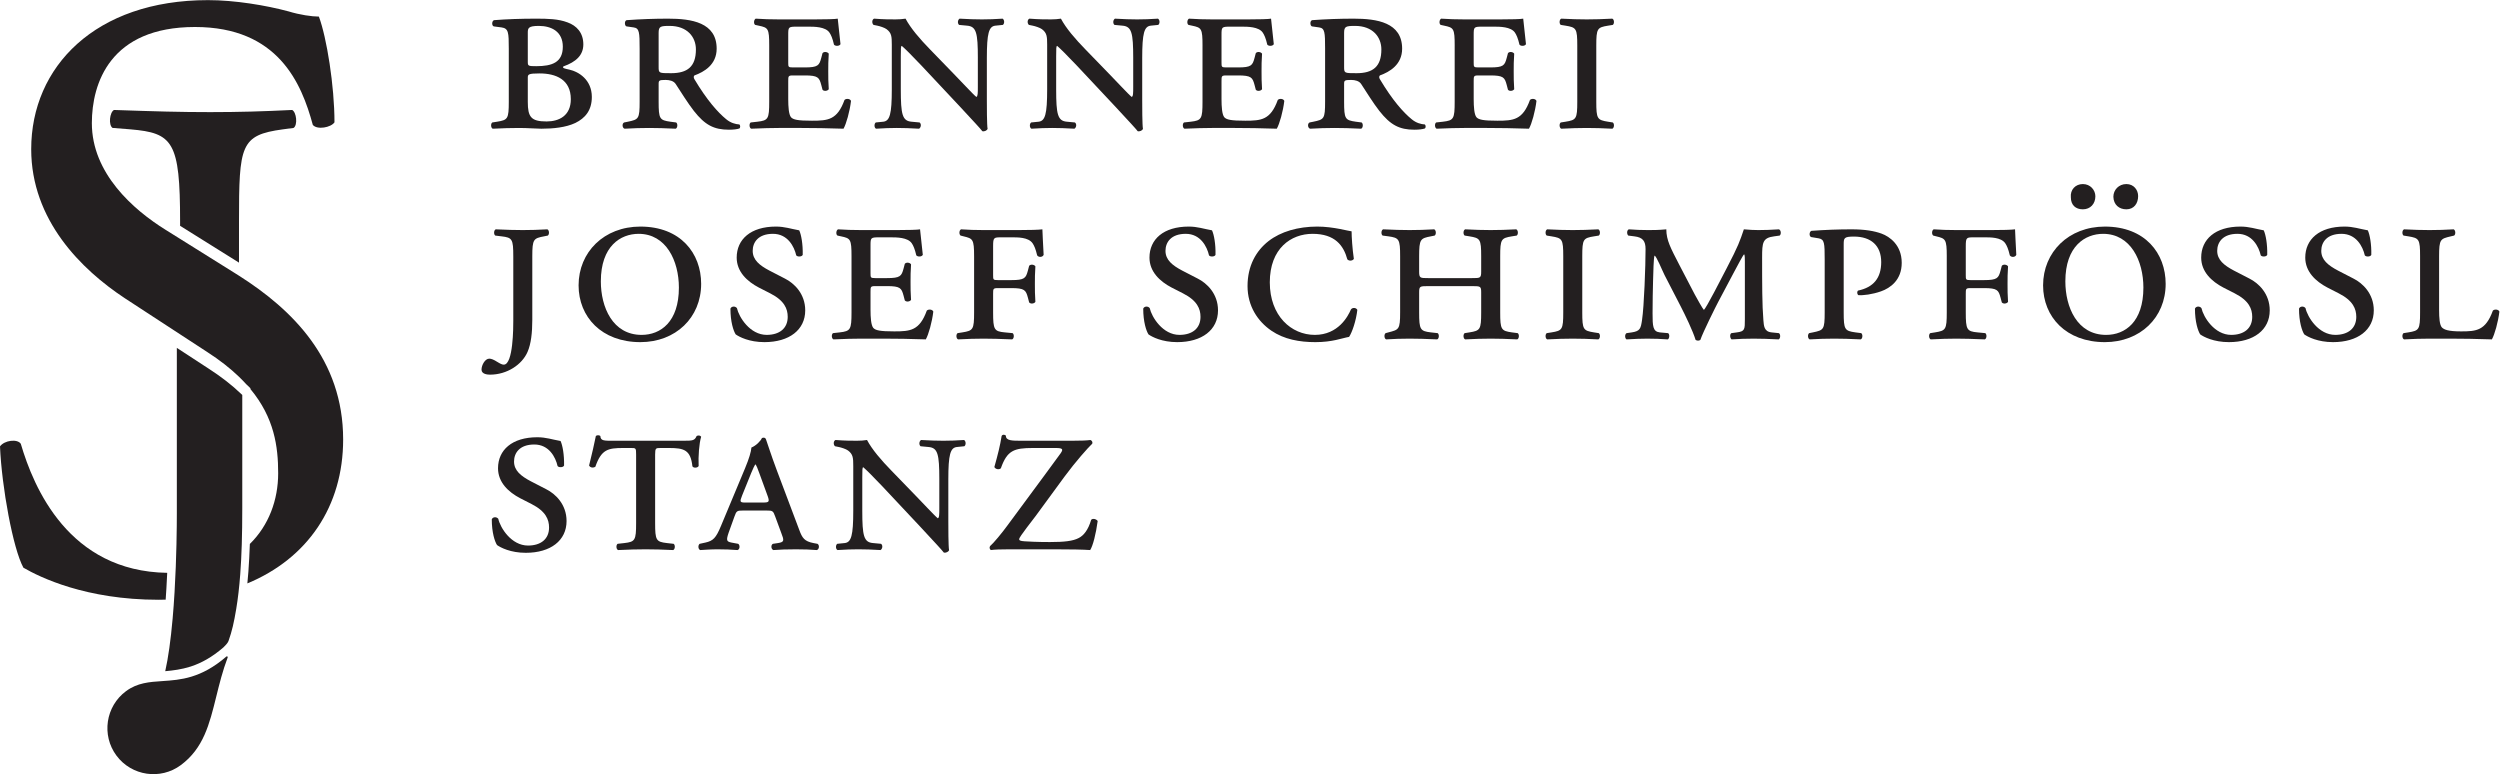 <?xml version="1.0" encoding="UTF-8" standalone="no"?>
<svg
   xmlns:dc="http://purl.org/dc/elements/1.1/"
   xmlns:cc="http://creativecommons.org/ns#"
   xmlns:rdf="http://www.w3.org/1999/02/22-rdf-syntax-ns#"
   xmlns:svg="http://www.w3.org/2000/svg"
   xmlns="http://www.w3.org/2000/svg"
   viewBox="0 0 253.093 78.373"
   height="78.373"
   width="253.093"
   xml:space="preserve"
   id="svg2"
   version="1.1"><defs
     id="defs6" /><g
     transform="matrix(1.333,0,0,-1.333,0,78.373)"
     id="g10"><g
       transform="scale(0.1)"
       id="g12"><path
         id="path14"
         style="fill:#231f20;fill-opacity:1;fill-rule:nonzero;stroke:none"
         d="m 400.844,510.516 c 0,-11.399 2.469,-14.817 14.246,-14.817 9.504,0 18.43,4.367 18.43,16.906 0,15.008 -11.399,19.571 -23.743,19.571 -8.554,0 -8.933,-0.762 -8.933,-3.235 z m 0,30.398 c 0,-3.047 0.379,-3.23 6.465,-3.23 11.961,0 20.132,2.851 20.132,14.812 0,11.399 -8.55,15.774 -18.242,15.774 -7.976,0 -8.355,-1.711 -8.355,-5.129 z m -14.438,10.07 c 0,12.344 -0.191,15.379 -5.508,16.141 l -5.886,0.762 c -1.707,0.566 -1.524,4.179 0.183,4.746 9.504,0.762 20.703,1.144 31.731,1.144 9.304,0 17.097,-0.187 24.121,-2.851 6.848,-2.473 11.973,-7.785 11.973,-16.719 0,-8.164 -5.508,-13.293 -15.196,-16.719 -0.761,-1.328 0.567,-1.515 4.746,-2.461 6.836,-1.523 16.907,-7.609 16.907,-20.714 0,-10.254 -5.129,-16.141 -12.539,-19.754 -7.219,-3.418 -16.907,-4.368 -25.833,-4.368 -3.796,0 -10.07,0.567 -16.914,0.567 -6.074,0 -12.539,-0.184 -19.941,-0.567 -1.523,0.567 -1.707,3.801 -0.383,4.747 l 3.613,0.566 c 8.165,1.328 8.926,2.09 8.926,15.207 v 40.273" /><path
         id="path16"
         style="fill:#231f20;fill-opacity:1;fill-rule:nonzero;stroke:none"
         d="m 500.207,537.117 c 0,-4.758 0.195,-4.758 9.504,-4.758 12.344,0 18.809,4.942 18.809,18.047 0,9.504 -6.653,17.864 -19.954,17.864 -7.031,0 -8.359,-0.383 -8.359,-5.325 z m -14.434,13.867 c 0,12.344 -0.195,15.575 -4.558,16.141 l -5.324,0.762 c -1.512,0.187 -1.895,4.179 0,4.746 10.449,0.762 21.093,1.144 31.535,1.144 17.676,0 36.851,-2.851 36.851,-22.793 0,-12.16 -9.492,-17.668 -16.902,-20.332 -0.762,-0.761 -0.566,-1.894 0,-2.851 9.504,-15.957 17.859,-25.266 24.133,-30.391 3.418,-2.851 7.019,-3.801 10.066,-3.996 0.75,-0.75 0.75,-2.469 0,-3.035 -1.711,-0.566 -4.375,-0.949 -7.976,-0.949 -11.41,0 -18.243,3.605 -26.606,14.25 -4.746,6.074 -9.871,14.433 -13.863,20.515 -1.524,2.278 -4.563,3.039 -7.602,3.039 -4.937,0 -5.32,-0.382 -5.32,-3.039 v -13.484 c 0,-13.117 0.762,-14.063 8.938,-15.207 l 4.363,-0.566 c 1.328,-0.946 1.14,-4.18 -0.379,-4.747 -7.981,0.383 -14.25,0.567 -20.141,0.567 -6.07,0 -11.968,-0.184 -18.609,-0.567 -1.906,0.567 -2.094,3.985 -0.383,4.747 l 2.852,0.566 c 8.164,1.711 8.925,2.09 8.925,15.207 v 40.273" /><path
         id="path18"
         style="fill:#231f20;fill-opacity:1;fill-rule:nonzero;stroke:none"
         d="m 584.191,553.258 c 0,13.105 -0.753,13.683 -7.976,15.195 l -2.656,0.578 c -1.329,0.75 -1.145,3.985 0.379,4.746 5.507,-0.382 11.398,-0.566 17.667,-0.566 h 26.969 c 8.364,0 15.957,0.184 17.668,0.566 l 2.09,-19.375 c -0.754,-1.523 -3.801,-1.711 -4.934,-0.382 -1.14,4.941 -2.285,7.414 -3.418,9.121 -3.042,4.562 -11.589,4.562 -16.152,4.562 h -8.355 c -6.653,0 -6.836,-0.195 -6.836,-6.086 v -21.082 c 0,-3.418 0,-3.801 3.601,-3.801 h 8.938 c 10.066,0 11.012,1.516 12.539,7.219 l 0.945,3.602 c 0.945,1.34 3.801,1.144 4.746,-0.371 -0.383,-5.516 -0.383,-8.934 -0.383,-13.301 0,-4.746 0,-8.172 0.383,-13.68 -0.945,-1.515 -3.801,-1.711 -4.746,-0.383 l -0.945,3.614 c -1.527,5.703 -2.473,7.218 -12.539,7.218 h -8.938 c -3.601,0 -3.601,-0.566 -3.601,-4.367 v -13.68 c 0,-5.695 0.379,-11.593 2.09,-13.683 1.707,-1.895 5.125,-2.656 15.957,-2.656 12.156,0 19.187,0.566 24.695,15.773 1.328,1.328 4.363,0.945 4.934,-0.762 -0.95,-7.98 -3.606,-17.48 -5.696,-21.086 -11.972,0.383 -22.043,0.567 -32.297,0.567 h -16.715 c -6.085,0 -11.972,-0.184 -21.085,-0.567 -1.524,0.567 -1.707,3.801 -0.379,4.747 l 5.125,0.566 c 8.172,0.957 8.925,2.09 8.925,15.207 v 42.547" /><path
         id="path20"
         style="fill:#231f20;fill-opacity:1;fill-rule:nonzero;stroke:none"
         d="m 742.648,543.953 c 0,18.992 -1.14,23.934 -8.171,24.5 l -6.079,0.578 c -1.328,1.133 -1.14,3.797 0.383,4.746 7.024,-0.382 11.399,-0.566 16.907,-0.566 5.503,0 9.683,0.184 15.769,0.566 1.516,-0.949 1.516,-3.8 0.188,-4.746 l -5.707,-0.578 c -4.93,-0.566 -6.454,-5.691 -6.454,-24.5 v -31.914 c 0,-3.801 0,-19.191 0.567,-22.043 -0.567,-1.141 -2.278,-2.09 -3.985,-1.707 -2.089,2.656 -5.886,6.649 -17.668,19.375 l -28.875,30.781 c -7.214,7.598 -12.16,12.539 -14.628,14.629 -0.762,0 -0.762,-2.09 -0.762,-7.98 v -25.078 c 0,-19.004 1.14,-23.934 8.176,-24.512 l 6.074,-0.566 c 1.519,-1.141 1.14,-3.797 -0.383,-4.747 -7.031,0.383 -11.395,0.567 -16.902,0.567 -5.508,0 -9.121,-0.184 -15.774,-0.567 -1.511,0.754 -1.511,3.801 -0.183,4.747 l 5.691,0.566 c 4.941,0.578 6.465,5.703 6.465,24.512 v 34.004 c 0,6.269 -0.195,8.925 -3.992,11.777 -1.516,1.144 -5.129,2.277 -7.024,2.656 l -2.851,0.578 c -1.328,1.133 -1.328,3.985 0.383,4.746 7.214,-0.566 12.339,-0.566 16.335,-0.566 2.657,0 5.313,0.184 7.598,0.566 3.801,-7.218 10.828,-15.39 18.613,-23.371 l 17.864,-18.426 c 4.175,-4.179 15.191,-16.144 17.285,-17.667 1.14,0.382 1.14,3.039 1.14,7.597 v 22.043" /><path
         id="path22"
         style="fill:#231f20;fill-opacity:1;fill-rule:nonzero;stroke:none"
         d="m 860.637,543.953 c 0,18.992 -1.145,23.934 -8.172,24.5 l -6.074,0.578 c -1.328,1.133 -1.145,3.797 0.379,4.746 7.019,-0.382 11.394,-0.566 16.906,-0.566 5.508,0 9.683,0.184 15.769,0.566 1.516,-0.949 1.516,-3.8 0.188,-4.746 l -5.703,-0.578 c -4.934,-0.566 -6.457,-5.691 -6.457,-24.5 v -31.914 c 0,-3.801 0,-19.191 0.566,-22.043 -0.566,-1.141 -2.273,-2.09 -3.984,-1.707 -2.09,2.656 -5.891,6.649 -17.664,19.375 l -28.879,30.781 c -7.215,7.598 -12.157,12.539 -14.629,14.629 -0.762,0 -0.762,-2.09 -0.762,-7.98 v -25.078 c 0,-19.004 1.145,-23.934 8.176,-24.512 l 6.07,-0.566 c 1.528,-1.141 1.145,-3.797 -0.379,-4.747 -7.031,0.383 -11.394,0.567 -16.902,0.567 -5.512,0 -9.121,-0.184 -15.773,-0.567 -1.512,0.754 -1.512,3.801 -0.184,4.747 l 5.691,0.566 c 4.942,0.578 6.465,5.703 6.465,24.512 v 34.004 c 0,6.269 -0.195,8.925 -3.996,11.777 -1.512,1.144 -5.125,2.277 -7.019,2.656 l -2.852,0.578 c -1.328,1.133 -1.328,3.985 0.383,4.746 7.215,-0.566 12.344,-0.566 16.336,-0.566 2.656,0 5.312,0.184 7.597,0.566 3.797,-7.218 10.829,-15.39 18.614,-23.371 l 17.863,-18.426 c 4.18,-4.179 15.191,-16.144 17.281,-17.667 1.145,0.382 1.145,3.039 1.145,7.597 v 22.043" /><path
         id="path24"
         style="fill:#231f20;fill-opacity:1;fill-rule:nonzero;stroke:none"
         d="m 913.273,553.258 c 0,13.105 -0.761,13.683 -7.976,15.195 l -2.668,0.578 c -1.328,0.75 -1.133,3.985 0.383,4.746 5.508,-0.382 11.402,-0.566 17.664,-0.566 h 26.98 c 8.364,0 15.957,0.184 17.668,0.566 l 2.09,-19.375 c -0.762,-1.523 -3.801,-1.711 -4.941,-0.382 -1.145,4.941 -2.278,7.414 -3.418,9.121 -3.035,4.562 -11.59,4.562 -16.145,4.562 h -8.355 c -6.653,0 -6.848,-0.195 -6.848,-6.086 v -21.082 c 0,-3.418 0,-3.801 3.613,-3.801 h 8.926 c 10.067,0 11.016,1.516 12.539,7.219 l 0.945,3.602 c 0.958,1.34 3.801,1.144 4.758,-0.371 -0.383,-5.516 -0.383,-8.934 -0.383,-13.301 0,-4.746 0,-8.172 0.383,-13.68 -0.957,-1.515 -3.8,-1.711 -4.758,-0.383 l -0.945,3.614 c -1.523,5.703 -2.472,7.218 -12.539,7.218 h -8.926 c -3.613,0 -3.613,-0.566 -3.613,-4.367 v -13.68 c 0,-5.695 0.383,-11.593 2.09,-13.683 1.711,-1.895 5.129,-2.656 15.957,-2.656 12.156,0 19.187,0.566 24.695,15.773 1.328,1.328 4.375,0.945 4.946,-0.762 -0.95,-7.98 -3.618,-17.48 -5.707,-21.086 -11.961,0.383 -22.032,0.567 -32.293,0.567 h -16.719 c -6.074,0 -11.961,-0.184 -21.082,-0.567 -1.516,0.567 -1.711,3.801 -0.383,4.747 l 5.137,0.566 c 8.164,0.957 8.925,2.09 8.925,15.207 v 42.547" /><path
         id="path26"
         style="fill:#231f20;fill-opacity:1;fill-rule:nonzero;stroke:none"
         d="m 1020.81,537.117 c 0,-4.758 0.19,-4.758 9.49,-4.758 12.36,0 18.81,4.942 18.81,18.047 0,9.504 -6.65,17.864 -19.94,17.864 -7.03,0 -8.36,-0.383 -8.36,-5.325 z m -14.44,13.867 c 0,12.344 -0.19,15.575 -4.56,16.141 l -5.314,0.762 c -1.523,0.187 -1.902,4.179 0,4.746 10.454,0.762 21.084,1.144 31.534,1.144 17.67,0 36.85,-2.851 36.85,-22.793 0,-12.16 -9.5,-17.668 -16.9,-20.332 -0.76,-0.761 -0.58,-1.894 0,-2.851 9.49,-15.957 17.85,-25.266 24.12,-30.391 3.42,-2.851 7.03,-3.801 10.07,-3.996 0.76,-0.75 0.76,-2.469 0,-3.035 -1.71,-0.566 -4.37,-0.949 -7.98,-0.949 -11.4,0 -18.23,3.605 -26.59,14.25 -4.76,6.074 -9.88,14.433 -13.87,20.515 -1.52,2.278 -4.56,3.039 -7.6,3.039 -4.94,0 -5.32,-0.382 -5.32,-3.039 v -13.484 c 0,-13.117 0.76,-14.063 8.93,-15.207 l 4.36,-0.566 c 1.34,-0.946 1.15,-4.18 -0.37,-4.747 -7.98,0.383 -14.25,0.567 -20.13,0.567 -6.09,0 -11.98,-0.184 -18.627,-0.567 -1.895,0.567 -2.09,3.985 -0.379,4.747 l 2.847,0.566 c 8.179,1.711 8.929,2.09 8.929,15.207 v 40.273" /><path
         id="path28"
         style="fill:#231f20;fill-opacity:1;fill-rule:nonzero;stroke:none"
         d="m 1104.79,553.258 c 0,13.105 -0.75,13.683 -7.98,15.195 l -2.66,0.578 c -1.33,0.75 -1.14,3.985 0.38,4.746 5.51,-0.382 11.4,-0.566 17.67,-0.566 h 26.97 c 8.36,0 15.96,0.184 17.67,0.566 l 2.09,-19.375 c -0.75,-1.523 -3.8,-1.711 -4.93,-0.382 -1.15,4.941 -2.29,7.414 -3.42,9.121 -3.05,4.562 -11.59,4.562 -16.15,4.562 h -8.36 c -6.65,0 -6.84,-0.195 -6.84,-6.086 v -21.082 c 0,-3.418 0,-3.801 3.6,-3.801 h 8.94 c 10.07,0 11.02,1.516 12.54,7.219 l 0.95,3.602 c 0.94,1.34 3.79,1.144 4.74,-0.371 -0.38,-5.516 -0.38,-8.934 -0.38,-13.301 0,-4.746 0,-8.172 0.38,-13.68 -0.95,-1.515 -3.8,-1.711 -4.74,-0.383 l -0.95,3.614 c -1.52,5.703 -2.47,7.218 -12.54,7.218 h -8.94 c -3.6,0 -3.6,-0.566 -3.6,-4.367 v -13.68 c 0,-5.695 0.38,-11.593 2.09,-13.683 1.71,-1.895 5.13,-2.656 15.96,-2.656 12.16,0 19.19,0.566 24.69,15.773 1.33,1.328 4.37,0.945 4.94,-0.762 -0.95,-7.98 -3.61,-17.48 -5.7,-21.086 -11.97,0.383 -22.04,0.567 -32.29,0.567 h -16.72 c -6.08,0 -11.97,-0.184 -21.08,-0.567 -1.53,0.567 -1.71,3.801 -0.39,4.747 l 5.13,0.566 c 8.18,0.957 8.93,2.09 8.93,15.207 v 42.547" /><path
         id="path30"
         style="fill:#231f20;fill-opacity:1;fill-rule:nonzero;stroke:none"
         d="m 1197.89,553.258 c 0,13.105 -0.76,13.867 -8.92,15.195 l -3.62,0.578 c -1.32,0.946 -1.14,4.18 0.38,4.746 7.41,-0.382 13.31,-0.566 19.38,-0.566 6.08,0 11.97,0.184 19.37,0.566 1.53,-0.566 1.71,-3.8 0.39,-4.746 l -3.61,-0.578 c -8.17,-1.328 -8.93,-2.09 -8.93,-15.195 v -42.547 c 0,-13.117 0.76,-13.879 8.93,-15.207 l 3.61,-0.566 c 1.32,-0.946 1.14,-4.18 -0.39,-4.747 -7.21,0.383 -13.48,0.567 -19.37,0.567 -6.07,0 -11.97,-0.184 -19.38,-0.567 -1.52,0.567 -1.7,3.801 -0.38,4.747 l 3.62,0.566 c 8.16,1.328 8.92,2.09 8.92,15.207 v 42.547" /><path
         id="path32"
         style="fill:#231f20;fill-opacity:1;fill-rule:nonzero;stroke:none"
         d="m 389.824,393.258 c 0,13.105 -0.761,14.25 -8.926,15.195 l -4.753,0.578 c -1.329,0.946 -1.133,4.18 0.378,4.746 8.555,-0.382 14.446,-0.566 20.52,-0.566 6.086,0 11.973,0.184 18.625,0.566 1.512,-0.566 1.707,-3.8 0.379,-4.746 l -2.852,-0.578 c -7.976,-1.512 -8.933,-2.09 -8.933,-15.195 v -48.25 c 0,-9.688 -0.949,-18.242 -3.606,-24.317 -4.179,-9.687 -15.578,-17.285 -28.496,-17.285 -1.902,0 -6.465,0.379 -6.465,3.797 0,3.418 2.664,8.36 5.891,8.36 1.519,0 3.426,-0.762 6.082,-2.469 2.473,-1.524 3.801,-2.09 4.941,-2.09 7.215,0 7.215,28.68 7.215,33.242 v 49.012" /><path
         id="path34"
         style="fill:#231f20;fill-opacity:1;fill-rule:nonzero;stroke:none"
         d="m 456.32,374.266 c 0,-19.571 8.938,-40.657 30.965,-40.657 14.445,0 28.313,9.875 28.313,35.899 0,20.332 -9.688,40.851 -30.586,40.851 -13.684,0 -28.692,-9.308 -28.692,-36.093 z m 76.184,-1.907 c 0,-25.644 -19.375,-44.257 -46.164,-44.257 -29.445,0 -46.922,19.179 -46.922,43.125 0,25.265 19.375,44.64 46.922,44.64 30.586,0 46.164,-20.324 46.164,-43.508" /><path
         id="path36"
         style="fill:#231f20;fill-opacity:1;fill-rule:nonzero;stroke:none"
         d="m 576.398,369.508 c -9.121,4.758 -16.906,12.16 -16.906,22.805 0,13.867 10.637,23.554 29.824,23.554 6.653,0 11.211,-1.711 17.668,-2.851 1.524,-3.235 2.852,-10.45 2.657,-18.614 -0.567,-1.523 -3.985,-1.711 -4.93,-0.382 -1.523,6.652 -6.469,16.339 -17.668,16.339 -11.211,0 -15.391,-6.464 -15.391,-12.921 0,-6.836 5.125,-11.016 12.727,-15.008 l 11.773,-6.075 c 6.848,-3.417 15.395,-11.398 15.395,-24.132 0,-14.813 -12.16,-24.121 -30.969,-24.121 -11.594,0 -19.187,3.984 -21.848,5.89 -1.707,2.656 -3.984,9.492 -3.984,19.559 0.754,1.906 3.606,2.09 4.934,0.383 1.523,-6.836 9.883,-20.325 22.605,-20.325 9.692,0 15.957,4.942 15.957,13.672 0,6.086 -2.469,12.356 -13.289,17.864 l -8.555,4.363" /><path
         id="path38"
         style="fill:#231f20;fill-opacity:1;fill-rule:nonzero;stroke:none"
         d="m 646.699,393.258 c 0,13.105 -0.761,13.683 -7.976,15.195 l -2.664,0.578 c -1.329,0.75 -1.133,3.985 0.379,4.746 5.507,-0.382 11.406,-0.566 17.667,-0.566 h 26.981 c 8.359,0 15.957,0.184 17.668,0.566 l 2.09,-19.375 c -0.766,-1.523 -3.801,-1.711 -4.946,-0.382 -1.14,4.941 -2.273,7.414 -3.418,9.121 -3.035,4.562 -11.589,4.562 -16.14,4.562 h -8.36 c -6.652,0 -6.843,-0.195 -6.843,-6.086 v -21.082 c 0,-3.418 0,-3.801 3.609,-3.801 h 8.93 c 10.066,0 11.012,1.516 12.539,7.219 l 0.945,3.602 c 0.957,1.34 3.801,1.144 4.754,-0.371 -0.379,-5.516 -0.379,-8.934 -0.379,-13.301 0,-4.746 0,-8.172 0.379,-13.68 -0.953,-1.515 -3.797,-1.711 -4.754,-0.383 l -0.945,3.614 c -1.527,5.703 -2.473,7.218 -12.539,7.218 h -8.93 c -3.609,0 -3.609,-0.566 -3.609,-4.367 v -13.68 c 0,-5.695 0.379,-11.593 2.09,-13.683 1.707,-1.895 5.125,-2.656 15.957,-2.656 12.156,0 19.187,0.566 24.695,15.773 1.328,1.328 4.375,0.945 4.941,-0.762 -0.949,-7.98 -3.613,-17.48 -5.703,-21.086 -11.965,0.383 -22.031,0.567 -32.297,0.567 h -16.715 c -6.078,0 -11.964,-0.184 -21.085,-0.567 -1.512,0.567 -1.707,3.801 -0.379,4.747 l 5.132,0.566 c 8.165,0.957 8.926,2.09 8.926,15.207 v 42.547" /><path
         id="path40"
         style="fill:#231f20;fill-opacity:1;fill-rule:nonzero;stroke:none"
         d="m 739.797,393.258 c 0,13.105 -0.945,13.488 -7.981,15.195 l -2.273,0.578 c -1.328,0.946 -1.145,4.18 0.383,4.746 5.125,-0.382 11.012,-0.566 17.097,-0.566 h 26.407 c 8.347,0 15.578,0.184 18.23,0.566 0.188,-2.277 0.383,-11.211 0.949,-19.375 -0.761,-1.906 -3.796,-2.089 -4.929,-0.382 -1.145,4.941 -2.285,7.414 -3.43,9.121 -3.223,4.746 -11.582,4.562 -16.145,4.562 h -7.41 c -5.886,0 -6.457,0 -6.457,-6.652 v -22.039 c 0,-3.418 0,-3.801 3.606,-3.801 h 10.261 c 10.071,0 11.016,1.523 12.543,7.219 l 0.946,3.613 c 0.945,1.328 3.801,1.141 4.746,-0.383 -0.379,-5.508 -0.379,-8.926 -0.379,-13.301 0,-4.746 0,-8.164 0.379,-13.671 -0.945,-1.524 -3.801,-1.708 -4.746,-0.379 l -0.946,3.601 c -1.527,5.703 -2.472,7.227 -12.543,7.227 h -10.261 c -3.606,0 -3.606,-0.574 -3.606,-4.375 v -14.051 c 0,-13.117 0.766,-14.445 8.926,-15.207 l 5.891,-0.566 c 1.328,-0.946 1.14,-4.18 -0.379,-4.747 -9.492,0.383 -15.766,0.567 -21.653,0.567 -6.085,0 -11.972,-0.184 -19.382,-0.567 -1.516,0.567 -1.711,3.801 -0.383,4.747 l 3.613,0.566 c 8.176,1.328 8.926,2.09 8.926,15.207 v 42.547" /><path
         id="path42"
         style="fill:#231f20;fill-opacity:1;fill-rule:nonzero;stroke:none"
         d="m 889.895,369.508 c -9.122,4.758 -16.907,12.16 -16.907,22.805 0,13.867 10.637,23.554 29.825,23.554 6.652,0 11.21,-1.711 17.667,-2.851 1.524,-3.235 2.852,-10.45 2.657,-18.614 -0.567,-1.523 -3.985,-1.711 -4.934,-0.382 -1.519,6.652 -6.465,16.339 -17.664,16.339 -11.211,0 -15.391,-6.464 -15.391,-12.921 0,-6.836 5.125,-11.016 12.723,-15.008 l 11.777,-6.075 c 6.848,-3.417 15.391,-11.398 15.391,-24.132 0,-14.813 -12.156,-24.121 -30.965,-24.121 -11.594,0 -19.187,3.984 -21.844,5.89 -1.71,2.656 -3.988,9.492 -3.988,19.559 0.754,1.906 3.606,2.09 4.934,0.383 1.523,-6.836 9.883,-20.325 22.605,-20.325 9.692,0 15.957,4.942 15.957,13.672 0,6.086 -2.468,12.356 -13.289,17.864 l -8.554,4.363" /><path
         id="path44"
         style="fill:#231f20;fill-opacity:1;fill-rule:nonzero;stroke:none"
         d="m 1026.5,412.254 c 0,-3.984 0.56,-13.293 1.71,-20.891 -0.77,-1.523 -3.62,-1.902 -4.95,-0.379 -2.85,10.45 -9.3,19.375 -26.405,19.375 -16.335,0 -32.476,-11.015 -32.476,-36.855 0,-25.461 16.336,-39.895 34.187,-39.895 17.864,0 25.274,14.25 27.364,19.192 0.95,1.707 3.98,1.707 4.93,-0.196 -0.95,-8.359 -3.98,-17.101 -6.27,-20.519 -5.51,-0.945 -12.53,-3.984 -25.645,-3.984 -11.961,0 -23.738,2.089 -33.425,8.73 -10.262,7.031 -18.055,18.625 -18.055,33.82 0,15.391 6.465,26.786 15.965,34.2 9.304,7.214 22.414,11.015 37.04,11.015 12.34,0 24.5,-3.613 26.03,-3.613" /><path
         id="path46"
         style="fill:#231f20;fill-opacity:1;fill-rule:nonzero;stroke:none"
         d="m 1118.08,376.734 c 6.07,0 6.83,0 6.83,4.934 v 11.59 c 0,13.105 -0.76,13.867 -8.92,15.195 l -3.61,0.578 c -1.33,0.946 -1.14,4.18 0.38,4.746 7.41,-0.382 13.3,-0.566 19.37,-0.566 6.08,0 11.97,0.184 19.39,0.566 1.51,-0.566 1.7,-3.8 0.37,-4.746 l -3.61,-0.578 c -8.17,-1.328 -8.92,-2.09 -8.92,-15.195 v -42.547 c 0,-13.117 0.75,-14.063 8.92,-15.207 l 4.37,-0.566 c 1.33,-0.946 1.14,-4.18 -0.38,-4.747 -7.98,0.383 -14.25,0.567 -20.14,0.567 -6.07,0 -11.96,-0.184 -19.37,-0.567 -1.52,0.567 -1.71,3.801 -0.38,4.747 l 3.61,0.566 c 8.16,1.328 8.92,2.09 8.92,15.207 v 15 c 0,4.754 -0.38,4.941 -6.83,4.941 h -33.44 c -6.45,0 -6.84,-0.187 -6.84,-4.941 v -15 c 0,-13.117 0.77,-14.25 8.93,-15.207 l 5.13,-0.566 c 1.33,-0.946 1.14,-4.18 -0.38,-4.747 -8.73,0.383 -15,0.567 -20.89,0.567 -6.09,0 -11.97,-0.184 -17.86,-0.567 -1.53,0.567 -1.71,3.801 -0.38,4.747 l 2.09,0.566 c 7.97,2.09 8.92,2.09 8.92,15.207 v 42.547 c 0,13.105 -0.75,14.062 -8.92,15.195 l -4.37,0.578 c -1.34,0.946 -1.14,4.18 0.38,4.746 8.17,-0.382 14.05,-0.566 20.14,-0.566 6.07,0 11.96,0.184 18.61,0.566 1.52,-0.566 1.71,-3.8 0.38,-4.746 l -2.85,-0.578 c -7.98,-1.512 -8.93,-2.09 -8.93,-15.195 v -11.59 c 0,-4.934 0.77,-4.934 6.84,-4.934 h 33.44" /><path
         id="path48"
         style="fill:#231f20;fill-opacity:1;fill-rule:nonzero;stroke:none"
         d="m 1187.24,393.258 c 0,13.105 -0.75,13.867 -8.93,15.195 l -3.61,0.578 c -1.33,0.946 -1.13,4.18 0.38,4.746 7.41,-0.382 13.3,-0.566 19.38,-0.566 6.08,0 11.97,0.184 19.38,0.566 1.51,-0.566 1.71,-3.8 0.38,-4.746 l -3.61,-0.578 c -8.17,-1.328 -8.93,-2.09 -8.93,-15.195 v -42.547 c 0,-13.117 0.76,-13.879 8.93,-15.207 l 3.61,-0.566 c 1.33,-0.946 1.13,-4.18 -0.38,-4.747 -7.22,0.383 -13.49,0.567 -19.38,0.567 -6.08,0 -11.97,-0.184 -19.38,-0.567 -1.51,0.567 -1.71,3.801 -0.38,4.747 l 3.61,0.566 c 8.18,1.328 8.93,2.09 8.93,15.207 v 42.547" /><path
         id="path50"
         style="fill:#231f20;fill-opacity:1;fill-rule:nonzero;stroke:none"
         d="m 1287.18,364.195 c 1.33,-2.468 6.07,-11.023 6.84,-11.59 0.76,0.379 4.18,6.465 7.78,13.301 l 9.5,18.231 c 9.12,17.48 10.07,20.715 13.11,29.64 4.18,-0.382 7.97,-0.566 11.02,-0.566 4.56,0 10.07,0.184 15.58,0.566 1.71,-0.566 1.89,-3.8 0.56,-4.746 l -4.18,-0.578 c -8.74,-1.133 -9.12,-4.746 -9.12,-15.957 0,-20.137 0,-36.277 0.96,-47.676 0.38,-4.179 0.38,-8.738 6.27,-9.316 l 5.51,-0.566 c 1.33,-0.762 1.33,-3.993 -0.2,-4.747 -6.83,0.383 -14.25,0.567 -18.99,0.567 -5.51,0 -11.4,-0.184 -16.72,-0.567 -1.33,0.95 -1.51,3.985 -0.19,4.747 l 4.18,0.566 c 6.08,0.762 6.08,2.285 6.08,9.883 v 43.886 c 0,2.278 0,5.129 -0.57,5.508 -0.57,0 -5.51,-9.5 -8.17,-14.441 l -11.58,-21.848 c -1.53,-2.851 -11.41,-22.605 -13.49,-28.679 -0.96,-0.762 -2.47,-0.762 -3.61,0 -2.09,6.835 -7.98,18.992 -11.21,25.261 l -12.35,23.938 c -2.09,4.179 -6.08,14.246 -7.6,14.812 -0.76,-0.945 -0.95,-13.672 -1.14,-18.992 -0.19,-7.598 -0.38,-15.578 -0.38,-24.883 0,-9.687 0.19,-13.867 5.51,-14.445 l 6.27,-0.566 c 1.33,-0.762 1.14,-3.993 -0.19,-4.747 -4.94,0.383 -10.45,0.567 -15.58,0.567 -4.18,0 -9.88,-0.184 -15.77,-0.567 -1.32,0.754 -1.52,3.801 0,4.747 l 3.99,0.566 c 6.27,0.957 6.84,2.851 7.79,9.504 1.53,10.254 2.66,40.84 2.66,53.758 0,6.086 -2.09,8.937 -8.55,9.687 l -4.56,0.578 c -1.14,0.946 -1.33,3.985 0.38,4.746 5.13,-0.382 9.51,-0.566 14.63,-0.566 3.8,0 7.79,0 13.87,0.566 0,-8.359 3.42,-14.433 9.87,-26.972 l 11.79,-22.61" /><path
         id="path52"
         style="fill:#231f20;fill-opacity:1;fill-rule:nonzero;stroke:none"
         d="m 1385.79,390.984 c 0,12.344 -0.19,15.196 -4.56,15.957 l -5.7,0.946 c -1.71,0.566 -1.51,4.179 0.19,4.746 10.64,0.762 20.33,1.144 30.4,1.144 10.64,0 17.48,-1.328 22.8,-3.234 6.27,-2.273 15.38,-8.738 15.38,-22.227 0,-13.105 -8.73,-19.179 -15.76,-21.648 -6.47,-2.285 -13.68,-3.234 -17.29,-2.852 -0.96,0.946 -0.96,2.657 -0.19,3.418 11.77,2.469 17.66,9.5 17.66,21.661 0,12.539 -7.78,19.375 -20.7,19.375 -7.79,0 -7.79,-1.145 -7.79,-6.465 v -51.094 c 0,-13.117 0.76,-14.063 8.93,-15.207 l 4.37,-0.566 c 1.33,-0.946 1.14,-4.18 -0.38,-4.747 -7.98,0.383 -14.25,0.567 -20.14,0.567 -6.07,0 -11.97,-0.184 -18.61,-0.567 -1.53,0.567 -1.71,3.801 -0.38,4.747 l 2.85,0.566 c 8.16,1.711 8.92,2.09 8.92,15.207 v 40.273" /><path
         id="path54"
         style="fill:#231f20;fill-opacity:1;fill-rule:nonzero;stroke:none"
         d="m 1478.51,393.258 c 0,13.105 -0.95,13.488 -7.98,15.195 l -2.28,0.578 c -1.32,0.946 -1.14,4.18 0.38,4.746 5.13,-0.382 11.02,-0.566 17.1,-0.566 h 26.41 c 8.35,0 15.58,0.184 18.23,0.566 0.19,-2.277 0.38,-11.211 0.95,-19.375 -0.76,-1.906 -3.8,-2.089 -4.93,-0.382 -1.14,4.941 -2.29,7.414 -3.43,9.121 -3.22,4.746 -11.58,4.562 -16.14,4.562 h -7.41 c -5.89,0 -6.46,0 -6.46,-6.652 v -22.039 c 0,-3.418 0,-3.801 3.6,-3.801 h 10.27 c 10.07,0 11.01,1.523 12.54,7.219 l 0.94,3.613 c 0.95,1.328 3.8,1.141 4.75,-0.383 -0.38,-5.508 -0.38,-8.926 -0.38,-13.301 0,-4.746 0,-8.164 0.38,-13.671 -0.95,-1.524 -3.8,-1.708 -4.75,-0.379 l -0.94,3.601 c -1.53,5.703 -2.47,7.227 -12.54,7.227 h -10.27 c -3.6,0 -3.6,-0.574 -3.6,-4.375 v -14.051 c 0,-13.117 0.76,-14.445 8.93,-15.207 l 5.89,-0.566 c 1.32,-0.946 1.14,-4.18 -0.39,-4.747 -9.49,0.383 -15.76,0.567 -21.65,0.567 -6.08,0 -11.97,-0.184 -19.38,-0.567 -1.51,0.567 -1.71,3.801 -0.38,4.747 l 3.61,0.566 c 8.18,1.328 8.93,2.09 8.93,15.207 v 42.547" /><path
         id="path56"
         style="fill:#231f20;fill-opacity:1;fill-rule:nonzero;stroke:none"
         d="m 1605.04,438.473 c 0,5.324 4.18,9.687 9.88,9.687 5.7,0 8.93,-4.558 8.93,-9.121 0,-5.691 -3.23,-10.066 -8.93,-10.066 -5.5,0 -9.68,3.418 -9.88,9.5 z m -32.29,-0.379 c -0.57,5.703 3.41,10.066 9.12,10.066 5.7,0 9.5,-4.558 9.5,-9.305 0,-5.703 -3.8,-9.882 -9.5,-9.882 -5.51,0 -9.12,3.23 -9.12,9.121 z m -4.18,-63.828 c 0,-19.571 8.93,-40.657 30.96,-40.657 14.45,0 28.31,9.875 28.31,35.899 0,20.332 -9.68,40.851 -30.58,40.851 -13.68,0 -28.69,-9.308 -28.69,-36.093 z m 76.18,-1.907 c 0,-25.644 -19.38,-44.257 -46.16,-44.257 -29.45,0 -46.93,19.179 -46.93,43.125 0,25.265 19.38,44.64 46.93,44.64 30.58,0 46.16,-20.324 46.16,-43.508" /><path
         id="path58"
         style="fill:#231f20;fill-opacity:1;fill-rule:nonzero;stroke:none"
         d="m 1688.64,369.508 c -9.12,4.758 -16.9,12.16 -16.9,22.805 0,13.867 10.64,23.554 29.82,23.554 6.65,0 11.22,-1.711 17.67,-2.851 1.52,-3.235 2.85,-10.45 2.66,-18.614 -0.57,-1.523 -3.99,-1.711 -4.93,-0.382 -1.53,6.652 -6.47,16.339 -17.67,16.339 -11.21,0 -15.39,-6.464 -15.39,-12.921 0,-6.836 5.13,-11.016 12.72,-15.008 l 11.78,-6.075 c 6.85,-3.417 15.39,-11.398 15.39,-24.132 0,-14.813 -12.16,-24.121 -30.97,-24.121 -11.59,0 -19.19,3.984 -21.84,5.89 -1.71,2.656 -3.99,9.492 -3.99,19.559 0.76,1.906 3.61,2.09 4.94,0.383 1.52,-6.836 9.88,-20.325 22.6,-20.325 9.69,0 15.96,4.942 15.96,13.672 0,6.086 -2.47,12.356 -13.29,17.864 l -8.56,4.363" /><path
         id="path60"
         style="fill:#231f20;fill-opacity:1;fill-rule:nonzero;stroke:none"
         d="m 1767.69,369.508 c -9.12,4.758 -16.92,12.16 -16.92,22.805 0,13.867 10.65,23.554 29.83,23.554 6.65,0 11.21,-1.711 17.67,-2.851 1.52,-3.235 2.85,-10.45 2.66,-18.614 -0.57,-1.523 -3.99,-1.711 -4.94,-0.382 -1.52,6.652 -6.46,16.339 -17.67,16.339 -11.21,0 -15.39,-6.464 -15.39,-12.921 0,-6.836 5.14,-11.016 12.74,-15.008 l 11.77,-6.075 c 6.84,-3.417 15.38,-11.398 15.38,-24.132 0,-14.813 -12.15,-24.121 -30.95,-24.121 -11.59,0 -19.19,3.984 -21.85,5.89 -1.72,2.656 -3.99,9.492 -3.99,19.559 0.76,1.906 3.61,2.09 4.94,0.383 1.51,-6.836 9.87,-20.325 22.61,-20.325 9.68,0 15.95,4.942 15.95,13.672 0,6.086 -2.47,12.356 -13.3,17.864 l -8.54,4.363" /><path
         id="path62"
         style="fill:#231f20;fill-opacity:1;fill-rule:nonzero;stroke:none"
         d="m 1837.98,393.258 c 0,13.105 -0.75,13.867 -8.93,15.195 l -3.61,0.578 c -1.33,0.946 -1.13,4.18 0.38,4.746 7.41,-0.382 13.3,-0.566 19.39,-0.566 6.07,0 11.96,0.184 18.23,0.566 1.52,-0.566 1.71,-3.8 0.38,-4.746 l -2.47,-0.578 c -7.98,-1.894 -8.93,-2.09 -8.93,-15.195 v -40.84 c 0,-5.887 0.38,-11.211 2.09,-13.113 1.71,-1.711 4.75,-3.039 14.63,-3.039 11.58,0 18.62,0.566 24.12,15.773 1.33,1.328 4.38,0.945 4.95,-0.762 -0.95,-7.98 -3.62,-17.48 -5.71,-21.086 -11.96,0.383 -22.03,0.567 -31.72,0.567 h -15.57 c -6.09,0 -11.98,-0.184 -19.39,-0.567 -1.51,0.567 -1.71,3.801 -0.38,4.747 l 3.61,0.566 c 8.18,1.328 8.93,2.09 8.93,15.207 v 42.547" /><path
         id="path64"
         style="fill:#231f20;fill-opacity:1;fill-rule:nonzero;stroke:none"
         d="m 395.148,209.508 c -9.121,4.758 -16.914,12.16 -16.914,22.805 0,13.867 10.645,23.554 29.825,23.554 6.652,0 11.211,-1.711 17.675,-2.851 1.512,-3.235 2.84,-10.45 2.657,-18.614 -0.567,-1.523 -3.996,-1.711 -4.942,-0.382 -1.511,6.652 -6.457,16.339 -17.668,16.339 -11.211,0 -15.386,-6.464 -15.386,-12.921 0,-6.836 5.132,-11.016 12.734,-15.008 l 11.773,-6.075 c 6.836,-3.417 15.383,-11.398 15.383,-24.132 0,-14.813 -12.156,-24.121 -30.957,-24.121 -11.594,0 -19.187,3.984 -21.848,5.89 -1.714,2.656 -3.992,9.492 -3.992,19.559 0.762,1.906 3.614,2.09 4.942,0.383 1.511,-6.836 9.875,-20.325 22.605,-20.325 9.692,0 15.957,4.942 15.957,13.672 0,6.086 -2.469,12.356 -13.301,17.864 l -8.543,4.363" /><path
         id="path66"
         style="fill:#231f20;fill-opacity:1;fill-rule:nonzero;stroke:none"
         d="m 483.105,242.762 c 0,4.941 -0.183,4.941 -3.984,4.941 h -5.887 c -11.589,0 -16.535,-1.144 -21.086,-14.25 -1.902,-1.14 -3.992,-0.574 -4.753,0.949 2.089,8.164 4.179,17.664 5.136,22.411 0.75,0.761 2.657,0.761 3.418,0 0.188,-3.797 2.844,-3.602 10.449,-3.602 h 52.813 c 7.019,0 8.352,0.184 9.875,3.602 1.324,0.761 2.852,0.382 3.418,-0.567 -1.516,-4.941 -2.277,-15.008 -1.899,-22.226 -0.757,-1.524 -3.992,-1.707 -4.753,-0.196 -1.329,12.356 -6.27,13.879 -17.664,13.879 h -6.458 c -3.613,0 -4.179,0 -4.179,-4.941 v -52.051 c 0,-13.117 0.762,-14.25 8.926,-15.207 l 5.128,-0.566 c 1.336,-0.946 1.141,-4.18 -0.375,-4.747 -7.792,0.383 -15.007,0.567 -20.894,0.567 -6.086,0 -12.922,-0.184 -20.898,-0.567 -1.528,0.567 -1.711,3.801 -0.383,4.747 l 5.129,0.566 c 8.171,0.957 8.921,2.09 8.921,15.207 v 52.051" /><path
         id="path68"
         style="fill:#231f20;fill-opacity:1;fill-rule:nonzero;stroke:none"
         d="m 579.25,206.285 c 4.941,0 5.508,0.383 3.418,5.891 l -5.891,16.14 c -1.519,4.375 -2.273,5.891 -2.847,6.848 h -0.383 c -0.567,-0.762 -1.328,-2.473 -3.035,-6.465 l -6.836,-16.906 c -2.09,-5.125 -1.711,-5.508 2.469,-5.508 z m -15.012,-6.082 c -4.363,0 -4.937,-0.187 -6.453,-4.562 l -4.375,-12.157 c -2.09,-6.074 -1.515,-6.836 2.09,-7.597 l 5.129,-0.949 c 1.519,-0.946 1.336,-4.364 -0.566,-4.747 -4.75,0.383 -9.692,0.567 -15.012,0.567 -5.313,0 -9.871,-0.379 -13.289,-0.567 -1.711,0.754 -1.711,3.801 -0.383,4.747 l 4.363,0.949 c 5.891,1.328 7.981,3.418 11.778,12.539 l 18.246,43.691 c 3.218,7.793 4.558,12.352 4.937,15.957 3.418,1.336 7.024,4.942 7.981,7.227 1.511,0.566 2.656,0.183 3.039,-0.957 0.757,-1.895 3.797,-11.778 8.164,-23.36 l 17.097,-45.41 c 2.278,-6.269 3.996,-8.742 10.829,-10.07 l 3.039,-0.566 c 1.711,-0.946 1.328,-4.364 -0.567,-4.747 -4.941,0.383 -9.305,0.567 -15.769,0.567 -6.836,0 -12.344,-0.184 -17.102,-0.567 -1.894,0.567 -2.09,3.985 -0.383,4.747 l 3.813,0.566 c 4.929,0.762 4.746,1.906 2.461,7.793 l -4.551,12.344 c -1.524,4.375 -2.094,4.562 -6.469,4.562 h -18.047" /><path
         id="path70"
         style="fill:#231f20;fill-opacity:1;fill-rule:nonzero;stroke:none"
         d="m 713.383,223.953 c 0,18.992 -1.145,23.934 -8.164,24.5 l -6.086,0.578 c -1.328,1.133 -1.145,3.797 0.383,4.746 7.031,-0.382 11.394,-0.566 16.902,-0.566 5.52,0 9.695,0.184 15.77,0.566 1.527,-0.949 1.527,-3.8 0.199,-4.746 l -5.703,-0.578 c -4.946,-0.566 -6.457,-5.691 -6.457,-24.5 v -31.914 c 0,-3.801 0,-19.191 0.566,-22.043 -0.566,-1.141 -2.285,-2.09 -3.992,-1.707 -2.09,2.656 -5.891,6.649 -17.668,19.375 l -28.875,30.781 c -7.219,7.598 -12.16,12.539 -14.629,14.629 -0.754,0 -0.754,-2.09 -0.754,-7.98 v -25.078 c 0,-19.004 1.133,-23.934 8.164,-24.512 l 6.082,-0.566 c 1.516,-1.141 1.137,-3.797 -0.379,-4.747 -7.031,0.383 -11.394,0.567 -16.914,0.567 -5.508,0 -9.109,-0.184 -15.762,-0.567 -1.523,0.754 -1.523,3.801 -0.195,4.747 l 5.703,0.566 c 4.942,0.578 6.453,5.703 6.453,24.512 v 34.004 c 0,6.269 -0.183,8.925 -3.98,11.777 -1.524,1.144 -5.129,2.277 -7.031,2.656 l -2.856,0.578 c -1.324,1.133 -1.324,3.985 0.383,4.746 7.219,-0.566 12.355,-0.566 16.34,-0.566 2.652,0 5.32,0.184 7.597,0.566 3.797,-7.218 10.829,-15.39 18.622,-23.371 l 17.851,-18.426 c 4.18,-4.179 15.195,-16.144 17.285,-17.667 1.145,0.382 1.145,3.039 1.145,7.597 v 22.043" /><path
         id="path72"
         style="fill:#231f20;fill-opacity:1;fill-rule:nonzero;stroke:none"
         d="m 793.566,227.371 11.973,16.336 c 2.09,3.039 1.707,3.996 -3.801,3.996 h -17.293 c -14.433,0 -19.558,-1.906 -24.316,-15.39 -1.328,-1.329 -4.18,-0.762 -4.941,0.945 2.667,9.504 4.375,16.34 5.515,23.555 0.57,1.328 2.656,1.144 3.227,0.195 0,-3.797 4.754,-3.797 11.773,-3.797 h 38.567 c 7.226,0 11.027,0.184 13.867,0.566 1.14,-0.382 1.902,-1.711 1.34,-2.851 -3.047,-2.852 -12.539,-13.488 -21.094,-25.078 l -21.848,-29.825 c -1.512,-2.089 -12.539,-15.957 -12.539,-17.472 0,-0.957 0.762,-1.524 4.18,-1.719 2.668,-0.184 9.316,-0.566 19.187,-0.566 11.02,0 17.485,0.761 21.848,3.039 3.801,1.902 7.219,6.082 9.504,13.867 1.512,1.523 4.363,0.195 4.937,-0.949 -1.336,-9.871 -3.613,-18.809 -5.703,-22.032 -5.32,0.383 -14.812,0.567 -27.73,0.567 h -33.242 c -7.036,0 -11.789,-0.184 -14.446,-0.567 -0.945,0.567 -1.328,2.09 -0.566,3.039 2.656,2.274 9.121,10.067 13.105,15.575 l 28.496,38.566" /><path
         id="path74"
         style="fill:#231f20;fill-opacity:1;fill-rule:nonzero;stroke:none"
         d="m 221.887,504.43 c -21.824,-1.09 -40.371,-1.637 -62.199,-1.637 -22.911,0 -41.461,0.547 -73.102,1.637 -3.273,-1.637 -4.367,-11.453 -1.098,-13.637 l 13.645,-1.09 c 32.187,-2.734 37.644,-9.277 37.644,-69.84 v -3.418 l 41.567,-25.984 c 1.062,-0.656 2.117,-1.324 3.172,-1.992 v 31.394 c 0,57.832 1.093,65.473 33.281,69.84 l 8.183,1.09 c 3.274,2.184 2.176,12 -1.093,13.637" /><path
         id="path76"
         style="fill:#231f20;fill-opacity:1;fill-rule:nonzero;stroke:none"
         d="m 181.516,378.547 c -1.055,0.68 -2.11,1.344 -3.172,2 l -41.567,25.984 -11.082,6.922 c -24.343,15.133 -55.937,42.774 -55.937,80.942 0,30.273 13.82,73.046 78.32,73.046 63.176,0 80.945,-42.773 89.492,-74.359 3.301,-3.949 13.828,-1.977 16.453,1.969 0,27.644 -5.918,64.496 -11.843,80.293 -5.262,0 -14.473,1.316 -23.028,3.945 -17.109,4.606 -40.808,8.559 -61.203,8.559 -85.555,0 -134.254,-50.672 -134.254,-113.192 0,-53.965 38.172,-91.476 71.074,-113.195 l 42.008,-27.422 20.508,-13.379 c 9.707,-6.25 17.668,-12.547 24.231,-18.871 1.933,-1.851 3.703,-3.711 5.402,-5.57 0.191,-0.196 0.418,-0.379 0.613,-0.567 l 2.657,-2.57 v -0.602 c 18.156,-21.878 21.066,-43.718 21.066,-63.953 0,-20.25 -7.133,-39.613 -21.508,-53.691 -0.262,-7.543 -0.625,-14.5 -1.109,-21.035 -0.227,-3.102 -0.5,-6.055 -0.782,-8.942 45.743,18.985 72.75,58.454 72.75,109.336 0,60.922 -38.75,98.715 -79.089,124.352" /><path
         id="path78"
         style="fill:#231f20;fill-opacity:1;fill-rule:nonzero;stroke:none"
         d="M 15.793,250.898 C 13.164,254.852 3.293,253.535 0,248.926 c 1.32,-30.93 9.863,-77.656 17.777,-92.133 12.5,-7.246 47.371,-24.352 102.657,-24.352 1.812,0 3.601,0.039 5.386,0.094 0.2,2.805 0.395,5.664 0.559,8.59 0.242,3.988 0.437,7.926 0.613,11.773 -74.793,1.125 -101.414,64.731 -111.199,98" /><path
         id="path80"
         style="fill:#231f20;fill-opacity:1;fill-rule:nonzero;stroke:none"
         d="m 164.25,58.941 c 2.371,9.59 4.824,19.512 8.672,29.699 0.105,0.262 0.012,0.566 -0.227,0.731 -0.23,0.168 -0.547,0.148 -0.757,-0.039 C 152.648,72.644 137.055,71.609 123.293,70.68 113.527,70.035 104.309,69.422 95.664,62.996 80.199,51.492 76.957,29.547 88.449,14.09 99.953,-1.379 121.887,-4.613 137.363,6.891 154.543,19.656 159.047,37.859 164.25,58.941" /><path
         id="path82"
         style="fill:#231f20;fill-opacity:1;fill-rule:nonzero;stroke:none"
         d="m 183.234,288.703 c -6.921,6.66 -15.207,13.106 -24.589,19.156 l -24.344,15.887 V 197.961 c 0,-9.176 -0.168,-33.359 -1.731,-59.688 -0.41,-7.031 -0.898,-13.781 -1.457,-20.058 -1.453,-16.524 -3.34,-29.867 -5.625,-40.016 5.957,0.539 12.278,1.301 19.055,3.449 0.293,0.098 0.586,0.195 0.891,0.293 7.449,2.488 15.488,6.766 24.254,14.336 1.078,0.984 3.371,3.379 3.839,4.793 2.664,7.453 4.219,14.375 5.891,24.477 1.316,7.926 2.305,16.504 3.035,26.238 1.055,14.016 1.543,29.906 1.543,49.992 v 86.192 l -0.762,0.734" /></g></g></svg>